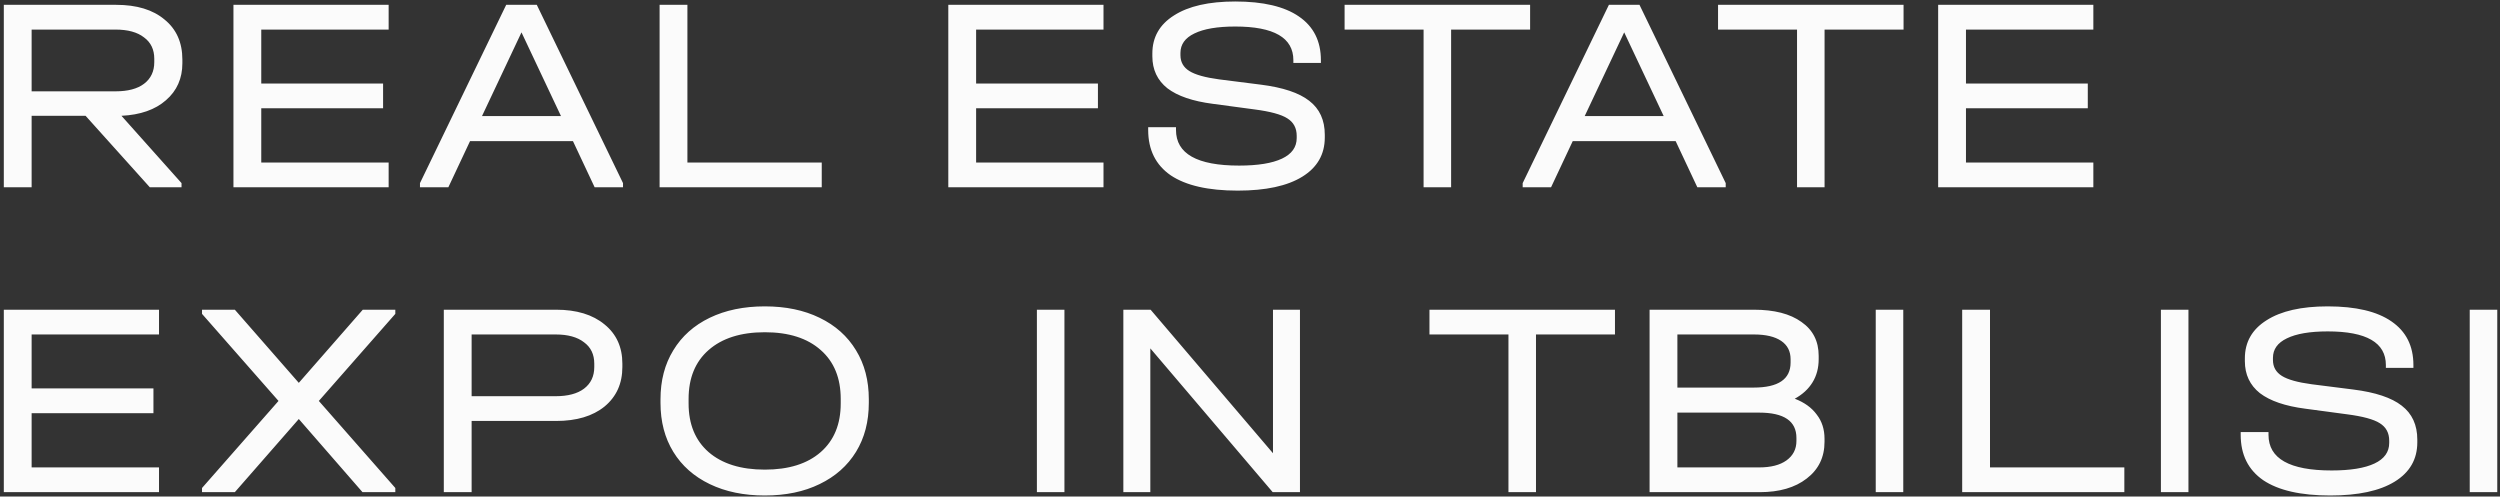 <?xml version="1.0" encoding="UTF-8"?> <svg xmlns="http://www.w3.org/2000/svg" width="574" height="114" viewBox="0 0 574 114" fill="none"><rect x="0" y="0" width="574" height="114" fill="#333333" stroke="none"/><path d="M41.872 14.519C41.872 18.01 40.616 20.841 38.104 23.012C35.635 25.184 32.229 26.376 27.887 26.588L41.68 42.042V43H34.4L19.649 26.588H7.261V43H0.875V1.109H26.674C31.399 1.109 35.103 2.237 37.785 4.494C40.51 6.707 41.872 9.773 41.872 13.689V14.519ZM35.422 13.498C35.422 11.369 34.635 9.73 33.059 8.58C31.527 7.388 29.356 6.792 26.546 6.792H7.261V20.969H26.546C29.356 20.969 31.527 20.394 33.059 19.245C34.635 18.053 35.422 16.392 35.422 14.264V13.498ZM89.233 1.109V6.792H59.986V19.181H87.956V24.864H59.986V37.317H89.233V43H53.6V1.109H89.233ZM143.044 42.042V43H136.53L131.549 32.4H107.922L102.941 43H96.427V42.042L116.223 1.109H123.248L143.044 42.042ZM128.803 26.652L119.735 7.431L110.667 26.652H128.803ZM157.829 1.109V37.317H188.672V43H151.443V1.109H157.829ZM253.363 1.109V6.792H224.116V19.181H252.086V24.864H224.116V37.317H253.363V43H217.731V1.109H253.363ZM284.185 43.766C277.416 43.766 272.286 42.596 268.795 40.254C265.347 37.87 263.623 34.4 263.623 29.845V29.207H270.008V29.845C270.008 35.294 274.84 38.019 284.504 38.019C288.804 38.019 292.082 37.487 294.338 36.423C296.595 35.358 297.723 33.783 297.723 31.697V31.186C297.723 29.398 296.999 28.057 295.552 27.163C294.147 26.269 291.635 25.588 288.016 25.12L278.502 23.843C273.861 23.247 270.37 22.055 268.029 20.267C265.73 18.436 264.58 15.988 264.58 12.923V12.284C264.58 8.538 266.241 5.622 269.561 3.536C272.882 1.407 277.565 0.343 283.61 0.343C290.039 0.343 294.913 1.492 298.234 3.791C301.597 6.09 303.278 9.432 303.278 13.817V14.455H296.957V13.817C296.957 8.666 292.508 6.09 283.61 6.09C279.523 6.09 276.394 6.622 274.223 7.686C272.094 8.708 271.03 10.198 271.03 12.156V12.667C271.03 14.243 271.711 15.456 273.074 16.307C274.436 17.159 276.714 17.797 279.906 18.223L289.485 19.436C294.551 20.075 298.255 21.309 300.596 23.14C302.98 24.971 304.172 27.568 304.172 30.931V31.569C304.172 35.444 302.448 38.445 299 40.573C295.552 42.702 290.613 43.766 284.185 43.766ZM308.718 6.792V1.109H351.312V6.792H333.176V43H326.854V6.792H308.718ZM396.223 42.042V43H389.71L384.729 32.4H361.101L356.121 43H349.607V42.042L369.403 1.109H376.427L396.223 42.042ZM381.983 26.652L372.915 7.431L363.847 26.652H381.983ZM394.463 6.792V1.109H437.056V6.792H418.92V43H412.599V6.792H394.463ZM480.633 1.109V6.792H451.386V19.181H479.356V24.864H451.386V37.317H480.633V43H445.001V1.109H480.633ZM36.508 71.109V76.793H7.261V89.181H35.231V94.864H7.261V107.317H36.508V113H0.875V71.109H36.508ZM90.765 72.067L73.204 92.055L90.765 112.042V113H83.23L68.606 96.205L53.919 113H46.384V112.042L63.945 92.055L46.384 72.067V71.109H53.919L68.606 87.904L83.294 71.109H90.765V72.067ZM127.697 71.109C132.38 71.109 136.083 72.237 138.808 74.494C141.533 76.707 142.895 79.709 142.895 83.498V84.264C142.895 88.053 141.533 91.075 138.808 93.332C136.083 95.546 132.38 96.652 127.697 96.652H108.284V113H101.898V71.109H127.697ZM127.569 90.969C130.379 90.969 132.55 90.394 134.082 89.245C135.658 88.053 136.445 86.392 136.445 84.264V83.498C136.445 81.369 135.658 79.73 134.082 78.581C132.55 77.388 130.379 76.793 127.569 76.793H108.284V90.969H127.569ZM175.597 113.766C170.787 113.766 166.572 112.894 162.953 111.148C159.335 109.403 156.546 106.933 154.588 103.741C152.63 100.548 151.65 96.801 151.65 92.502V91.671C151.65 87.372 152.63 83.625 154.588 80.432C156.546 77.197 159.335 74.706 162.953 72.961C166.572 71.216 170.787 70.343 175.597 70.343C180.408 70.343 184.601 71.216 188.177 72.961C191.796 74.706 194.584 77.197 196.543 80.432C198.501 83.625 199.48 87.372 199.48 91.671V92.502C199.48 96.801 198.501 100.548 196.543 103.741C194.584 106.933 191.796 109.403 188.177 111.148C184.601 112.894 180.408 113.766 175.597 113.766ZM175.597 107.827C181.089 107.827 185.367 106.486 188.433 103.804C191.498 101.122 193.03 97.397 193.03 92.629V91.608C193.03 86.797 191.498 83.051 188.433 80.368C185.367 77.644 181.089 76.282 175.597 76.282C170.105 76.282 165.806 77.644 162.698 80.368C159.633 83.051 158.1 86.797 158.1 91.608V92.629C158.1 97.397 159.633 101.122 162.698 103.804C165.806 106.486 170.105 107.827 175.597 107.827ZM244.394 71.109V113H238.072V71.109H244.394ZM298.471 71.109V113H292.213L264.115 79.985V113H257.921V71.109H264.179L292.277 104.06V71.109H298.471ZM328.205 76.793V71.109H370.798V76.793H352.663V113H346.341V76.793H328.205ZM412.077 91.544C414.29 92.395 415.972 93.608 417.121 95.184C418.314 96.716 418.91 98.568 418.91 100.739V101.442C418.91 104.975 417.547 107.785 414.823 109.871C412.141 111.957 408.543 113 404.031 113H378.743V71.109H402.69C407.372 71.109 411.012 72.046 413.609 73.919C416.249 75.749 417.568 78.346 417.568 81.71V82.476C417.568 84.477 417.1 86.243 416.164 87.776C415.227 89.309 413.865 90.564 412.077 91.544ZM385.129 76.793V88.989H402.626C408.288 88.989 411.119 87.074 411.119 83.242V82.476C411.119 80.645 410.395 79.24 408.948 78.261C407.5 77.282 405.414 76.793 402.69 76.793H385.129ZM412.46 100.548C412.46 96.674 409.608 94.737 403.903 94.737H385.129V107.317H403.903C406.585 107.317 408.671 106.784 410.161 105.72C411.694 104.613 412.46 103.123 412.46 101.25V100.548ZM436.991 71.109V113H430.669V71.109H436.991ZM456.904 71.109V107.317H487.748V113H450.518V71.109H456.904ZM502.468 71.109V113H496.146V71.109H502.468ZM535.025 113.766C528.256 113.766 523.126 112.596 519.635 110.254C516.187 107.87 514.463 104.4 514.463 99.845V99.207H520.848V99.845C520.848 105.294 525.68 108.019 535.344 108.019C539.644 108.019 542.922 107.487 545.178 106.423C547.435 105.358 548.563 103.783 548.563 101.697V101.186C548.563 99.398 547.839 98.057 546.392 97.163C544.987 96.269 542.475 95.588 538.856 95.12L529.342 93.843C524.701 93.247 521.21 92.055 518.869 90.266C516.57 88.436 515.421 85.988 515.421 82.923V82.284C515.421 78.538 517.081 75.622 520.401 73.536C523.722 71.407 528.405 70.343 534.45 70.343C540.879 70.343 545.753 71.492 549.074 73.791C552.437 76.09 554.119 79.432 554.119 83.817V84.455H547.797V83.817C547.797 78.666 543.348 76.09 534.45 76.09C530.363 76.09 527.234 76.622 525.063 77.686C522.934 78.708 521.87 80.198 521.87 82.156V82.667C521.87 84.243 522.551 85.456 523.914 86.307C525.276 87.159 527.554 87.797 530.746 88.223L540.325 89.436C545.391 90.075 549.095 91.309 551.436 93.14C553.821 94.971 555.013 97.568 555.013 100.931V101.569C555.013 105.443 553.288 108.445 549.84 110.573C546.392 112.702 541.453 113.766 535.025 113.766ZM573.371 71.109V113H567.049V71.109H573.371Z" fill="#FBFBFB"></path></svg> 